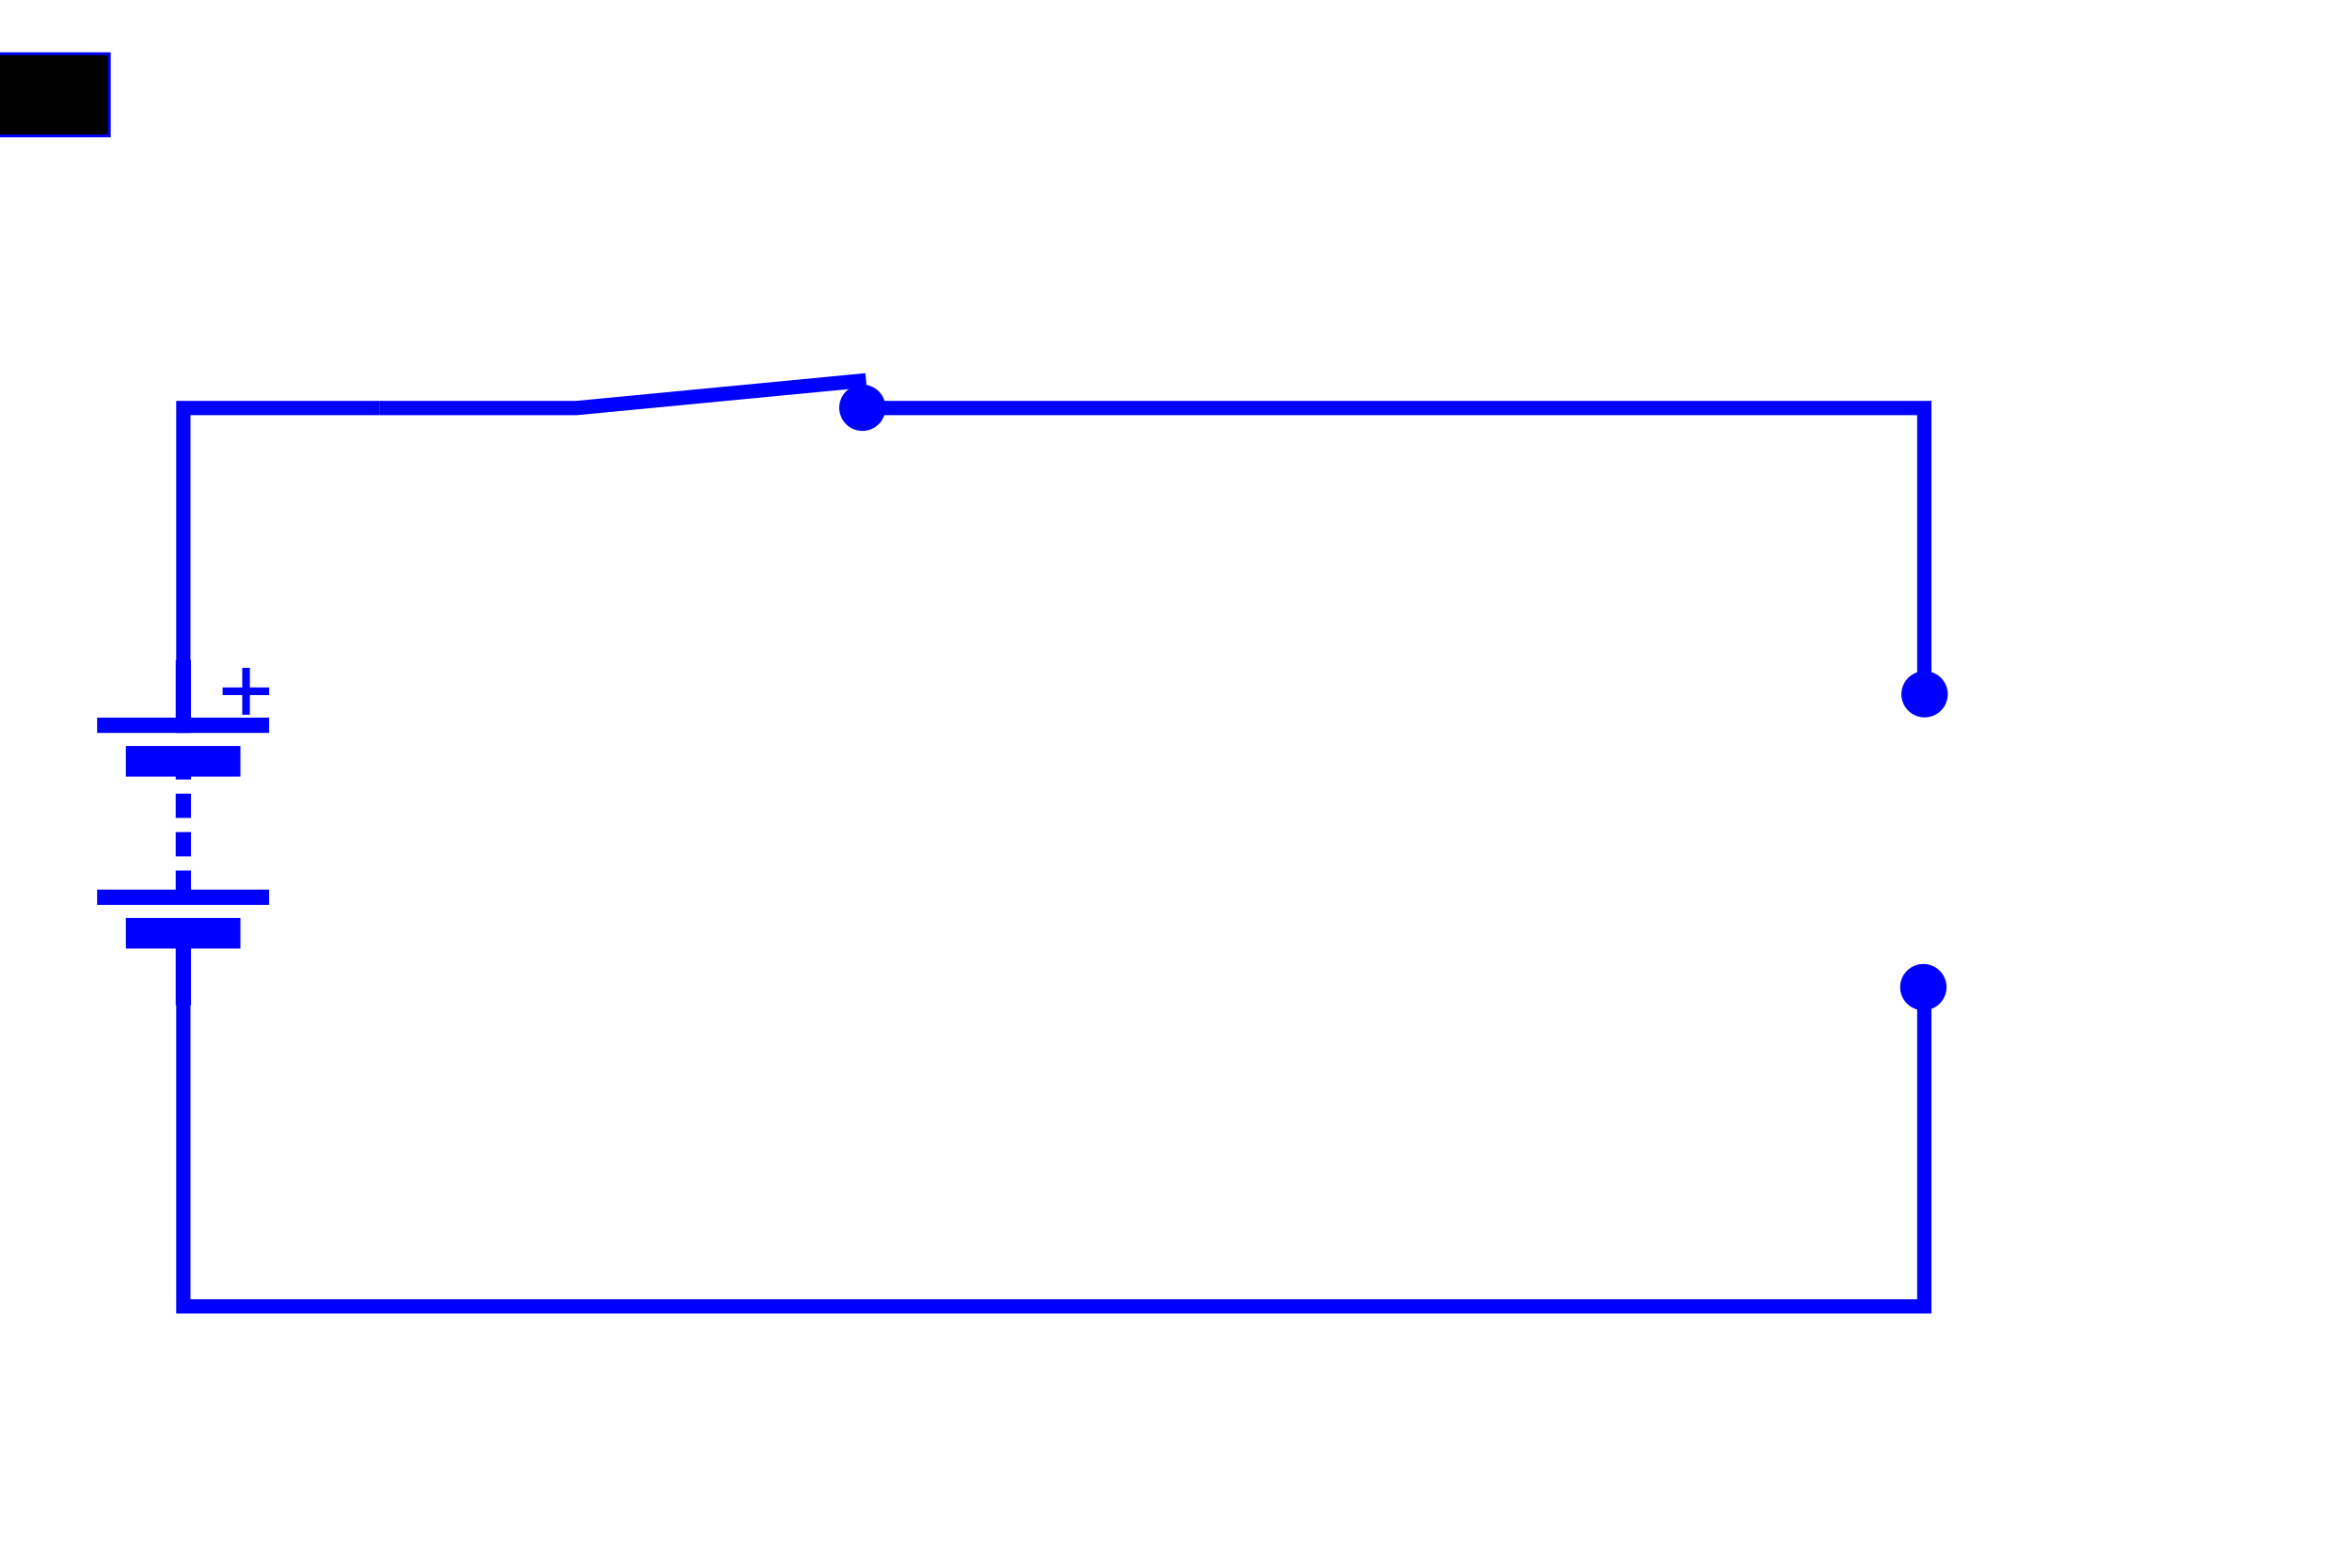 <?xml version="1.0" encoding="UTF-8" standalone="no"?>
<!-- Created with Inkscape (http://www.inkscape.org/) -->

<svg
   xmlns:dc="http://purl.org/dc/elements/1.1/"
   xmlns:cc="http://creativecommons.org/ns#"
   xmlns:rdf="http://www.w3.org/1999/02/22-rdf-syntax-ns#"
   xmlns:svg="http://www.w3.org/2000/svg"
   xmlns="http://www.w3.org/2000/svg"
   xmlns:xlink="http://www.w3.org/1999/xlink"
   xmlns:sodipodi="http://sodipodi.sourceforge.net/DTD/sodipodi-0.dtd"
   xmlns:inkscape="http://www.inkscape.org/namespaces/inkscape"
   width="600"
   height="400"
   id="svg2"
   version="1.1"
   inkscape:version="0.48.1 r9760"
   sodipodi:docname="moduleb-circuit-nobulb.svg"
   inkscape:export-filename="/home/stick/work/scm/brmlab/edubrm/_repo/moduleb-circuit-on.png"
   inkscape:export-xdpi="90"
   inkscape:export-ydpi="90">
  <defs
     id="defs4">
    <linearGradient
       id="linearGradient3834">
      <stop
         style="stop-color:#ffff00;stop-opacity:1;"
         offset="0"
         id="stop3836" />
      <stop
         style="stop-color:#ffff00;stop-opacity:0;"
         offset="1"
         id="stop3838" />
    </linearGradient>
    <radialGradient
       inkscape:collect="always"
       xlink:href="#linearGradient3834"
       id="radialGradient3842"
       cx="531.845"
       cy="216.784"
       fx="531.845"
       fy="216.784"
       r="27.527"
       gradientUnits="userSpaceOnUse" />
    <radialGradient
       inkscape:collect="always"
       xlink:href="#linearGradient3834"
       id="radialGradient3844"
       gradientUnits="userSpaceOnUse"
       cx="531.845"
       cy="216.784"
       fx="531.845"
       fy="216.784"
       r="27.527" />
  </defs>
  <sodipodi:namedview
     id="base"
     pagecolor="#ffffff"
     bordercolor="#666666"
     borderopacity="1.0"
     inkscape:pageopacity="0.0"
     inkscape:pageshadow="2"
     inkscape:zoom="0.98994951"
     inkscape:cx="427.04704"
     inkscape:cy="140.78282"
     inkscape:document-units="px"
     inkscape:current-layer="layer1"
     showgrid="false"
     width="600px"
     inkscape:window-width="1024"
     inkscape:window-height="707"
     inkscape:window-x="0"
     inkscape:window-y="26"
     inkscape:window-maximized="1" />
  <g
     inkscape:label="Layer 1"
     inkscape:groupmode="layer"
     id="layer1"
     transform="translate(0,-652.362)">
    <flowRoot
       xml:space="preserve"
       id="flowRoot1894"
       transform="matrix(0.716,0,0,0.716,-138.468,598.23)"
       style="stroke:#0000ff"><flowRegion
         id="flowRegion1896"><rect
           id="rect1898"
           width="50.508"
           height="29.294"
           x="181.827"
           y="94.738"
           style="stroke:#0000ff" /></flowRegion><flowPara
         id="flowPara1900"
         style="font-size:20px;stroke:#0000ff">SRG8</flowPara></flowRoot>    <path
       inkscape:connector-curvature="0"
       style="fill:none;stroke:#0000ff;stroke-width:3.643;stroke-linecap:butt;stroke-linejoin:miter;stroke-miterlimit:3.95;stroke-opacity:1;stroke-dasharray:none"
       d="m 96.915,756.469 50.142,0 73.868,-7.078"
       id="path2246"
       sodipodi:nodetypes="ccc" />
    <path
       inkscape:connector-curvature="0"
       style="fill:none;stroke:#0000ff;stroke-width:3.643;stroke-linecap:butt;stroke-linejoin:miter;stroke-miterlimit:3.95;stroke-opacity:1;stroke-dasharray:none"
       d="m 96.915,756.469 -50.142,0 0,66.088"
       id="path2250"
       sodipodi:nodetypes="ccc" />
    <path
       inkscape:connector-curvature="0"
       style="fill:none;stroke:#0000ff;stroke-width:3.643;stroke-linecap:butt;stroke-linejoin:miter;stroke-miterlimit:3.95;stroke-opacity:1;stroke-dasharray:none"
       d="m 46.773,903.767 0,81.924 444.116,0 0,-77.52"
       id="path2254"
       sodipodi:nodetypes="cccc" />
    <path
       inkscape:connector-curvature="0"
       style="fill:none;stroke:#0000ff;stroke-width:3.643;stroke-linecap:butt;stroke-linejoin:miter;stroke-miterlimit:3.95;stroke-opacity:1;stroke-dasharray:none"
       d="m 218.76,756.469 272.129,0 0,70.994"
       id="path2256"
       sodipodi:nodetypes="ccc" />
    <g
       id="g3670"
       transform="matrix(1.28,0,0,1.28,-120.696,-135.249)"
       style="stroke:#0000ff">
      <path
         id="path9387"
         style="fill:none;stroke:#0000ff;stroke-width:0.807mm;stroke-linecap:butt;stroke-opacity:1;stroke-dasharray:4.84, 2.823;stroke-dashoffset:0"
         d="m 130.832,765.863 0,29.28"
         inkscape:connector-curvature="0" />
      <path
         id="path9389"
         style="fill:none;stroke:#0000ff;stroke-width:0.807mm;stroke-linecap:square;stroke-opacity:1"
         d="m 130.832,748.44 0,11.454"
         inkscape:connector-curvature="0" />
      <path
         id="path9391"
         style="fill:none;stroke:#0000ff;stroke-width:1.613mm;stroke-linecap:butt;stroke-opacity:1"
         d="m 142.205,767.073 -22.827,0"
         inkscape:connector-curvature="0" />
      <path
         id="path9393"
         style="fill:none;stroke:#0000ff;stroke-width:0.807mm;stroke-linecap:butt;stroke-opacity:1"
         d="m 147.932,759.894 -34.281,0"
         inkscape:connector-curvature="0" />
      <path
         id="path9395"
         style="fill:none;stroke:#0000ff;stroke-width:0.403mm;stroke-linecap:butt;stroke-opacity:1"
         d="m 138.656,753.118 9.276,0 m -4.598,-4.678 0,9.357"
         inkscape:connector-curvature="0" />
      <path
         id="path9404"
         style="fill:none;stroke:#0000ff;stroke-width:0.807mm;stroke-linecap:square;stroke-opacity:1"
         d="m 130.832,802.806 0,11.373"
         inkscape:connector-curvature="0" />
      <path
         id="path9406"
         style="fill:none;stroke:#0000ff;stroke-width:1.613mm;stroke-linecap:butt;stroke-opacity:1"
         d="m 142.205,801.354 -22.827,0"
         inkscape:connector-curvature="0" />
      <path
         id="path9408"
         style="fill:none;stroke:#0000ff;stroke-width:0.807mm;stroke-linecap:butt;stroke-opacity:1"
         d="m 147.932,794.175 -34.281,0"
         inkscape:connector-curvature="0" />
    </g>
    <path
       sodipodi:type="arc"
       style="fill:#0000ff;fill-opacity:1;stroke:#0000ff;stroke-width:3;stroke-linecap:round;stroke-linejoin:miter;stroke-miterlimit:4;stroke-opacity:1;stroke-dasharray:none"
       id="path3761"
       sodipodi:cx="237.13332"
       sodipodi:cy="95.691544"
       sodipodi:rx="4.9244938"
       sodipodi:ry="4.9244938"
       d="m 242.058,95.692 c 0,2.72 -2.205,4.924 -4.924,4.924 -2.72,0 -4.925,-2.205 -4.925,-4.924 0,-2.72 2.205,-4.924 4.925,-4.924 2.72,0 4.924,2.205 4.924,4.924 z"
       transform="matrix(0.92,0,0,0.92,1.836,668.362)" />
    <path
       transform="matrix(0.92,0,0,0.92,272.802,741.457)"
       d="m 242.058,95.692 a 4.924,4.924 0 1 1 -9.849,0 4.924,4.924 0 1 1 9.849,0 z"
       sodipodi:ry="4.9244938"
       sodipodi:rx="4.9244938"
       sodipodi:cy="95.691544"
       sodipodi:cx="237.13332"
       id="path3009"
       style="fill:#0000ff;fill-opacity:1;stroke:#0000ff;stroke-width:3;stroke-linecap:round;stroke-linejoin:miter;stroke-miterlimit:4;stroke-opacity:1;stroke-dasharray:none"
       sodipodi:type="arc" />
    <path
       sodipodi:type="arc"
       style="fill:#0000ff;fill-opacity:1;stroke:#0000ff;stroke-width:3;stroke-linecap:round;stroke-linejoin:miter;stroke-miterlimit:4;stroke-opacity:1;stroke-dasharray:none"
       id="path3011"
       sodipodi:cx="237.13332"
       sodipodi:cy="95.691544"
       sodipodi:rx="4.9244938"
       sodipodi:ry="4.9244938"
       d="m 242.058,95.692 a 4.924,4.924 0 1 1 -9.849,0 4.924,4.924 0 1 1 9.849,0 z"
       transform="matrix(0.92,0,0,0.92,272.485,816.202)" />
  </g>
</svg>
